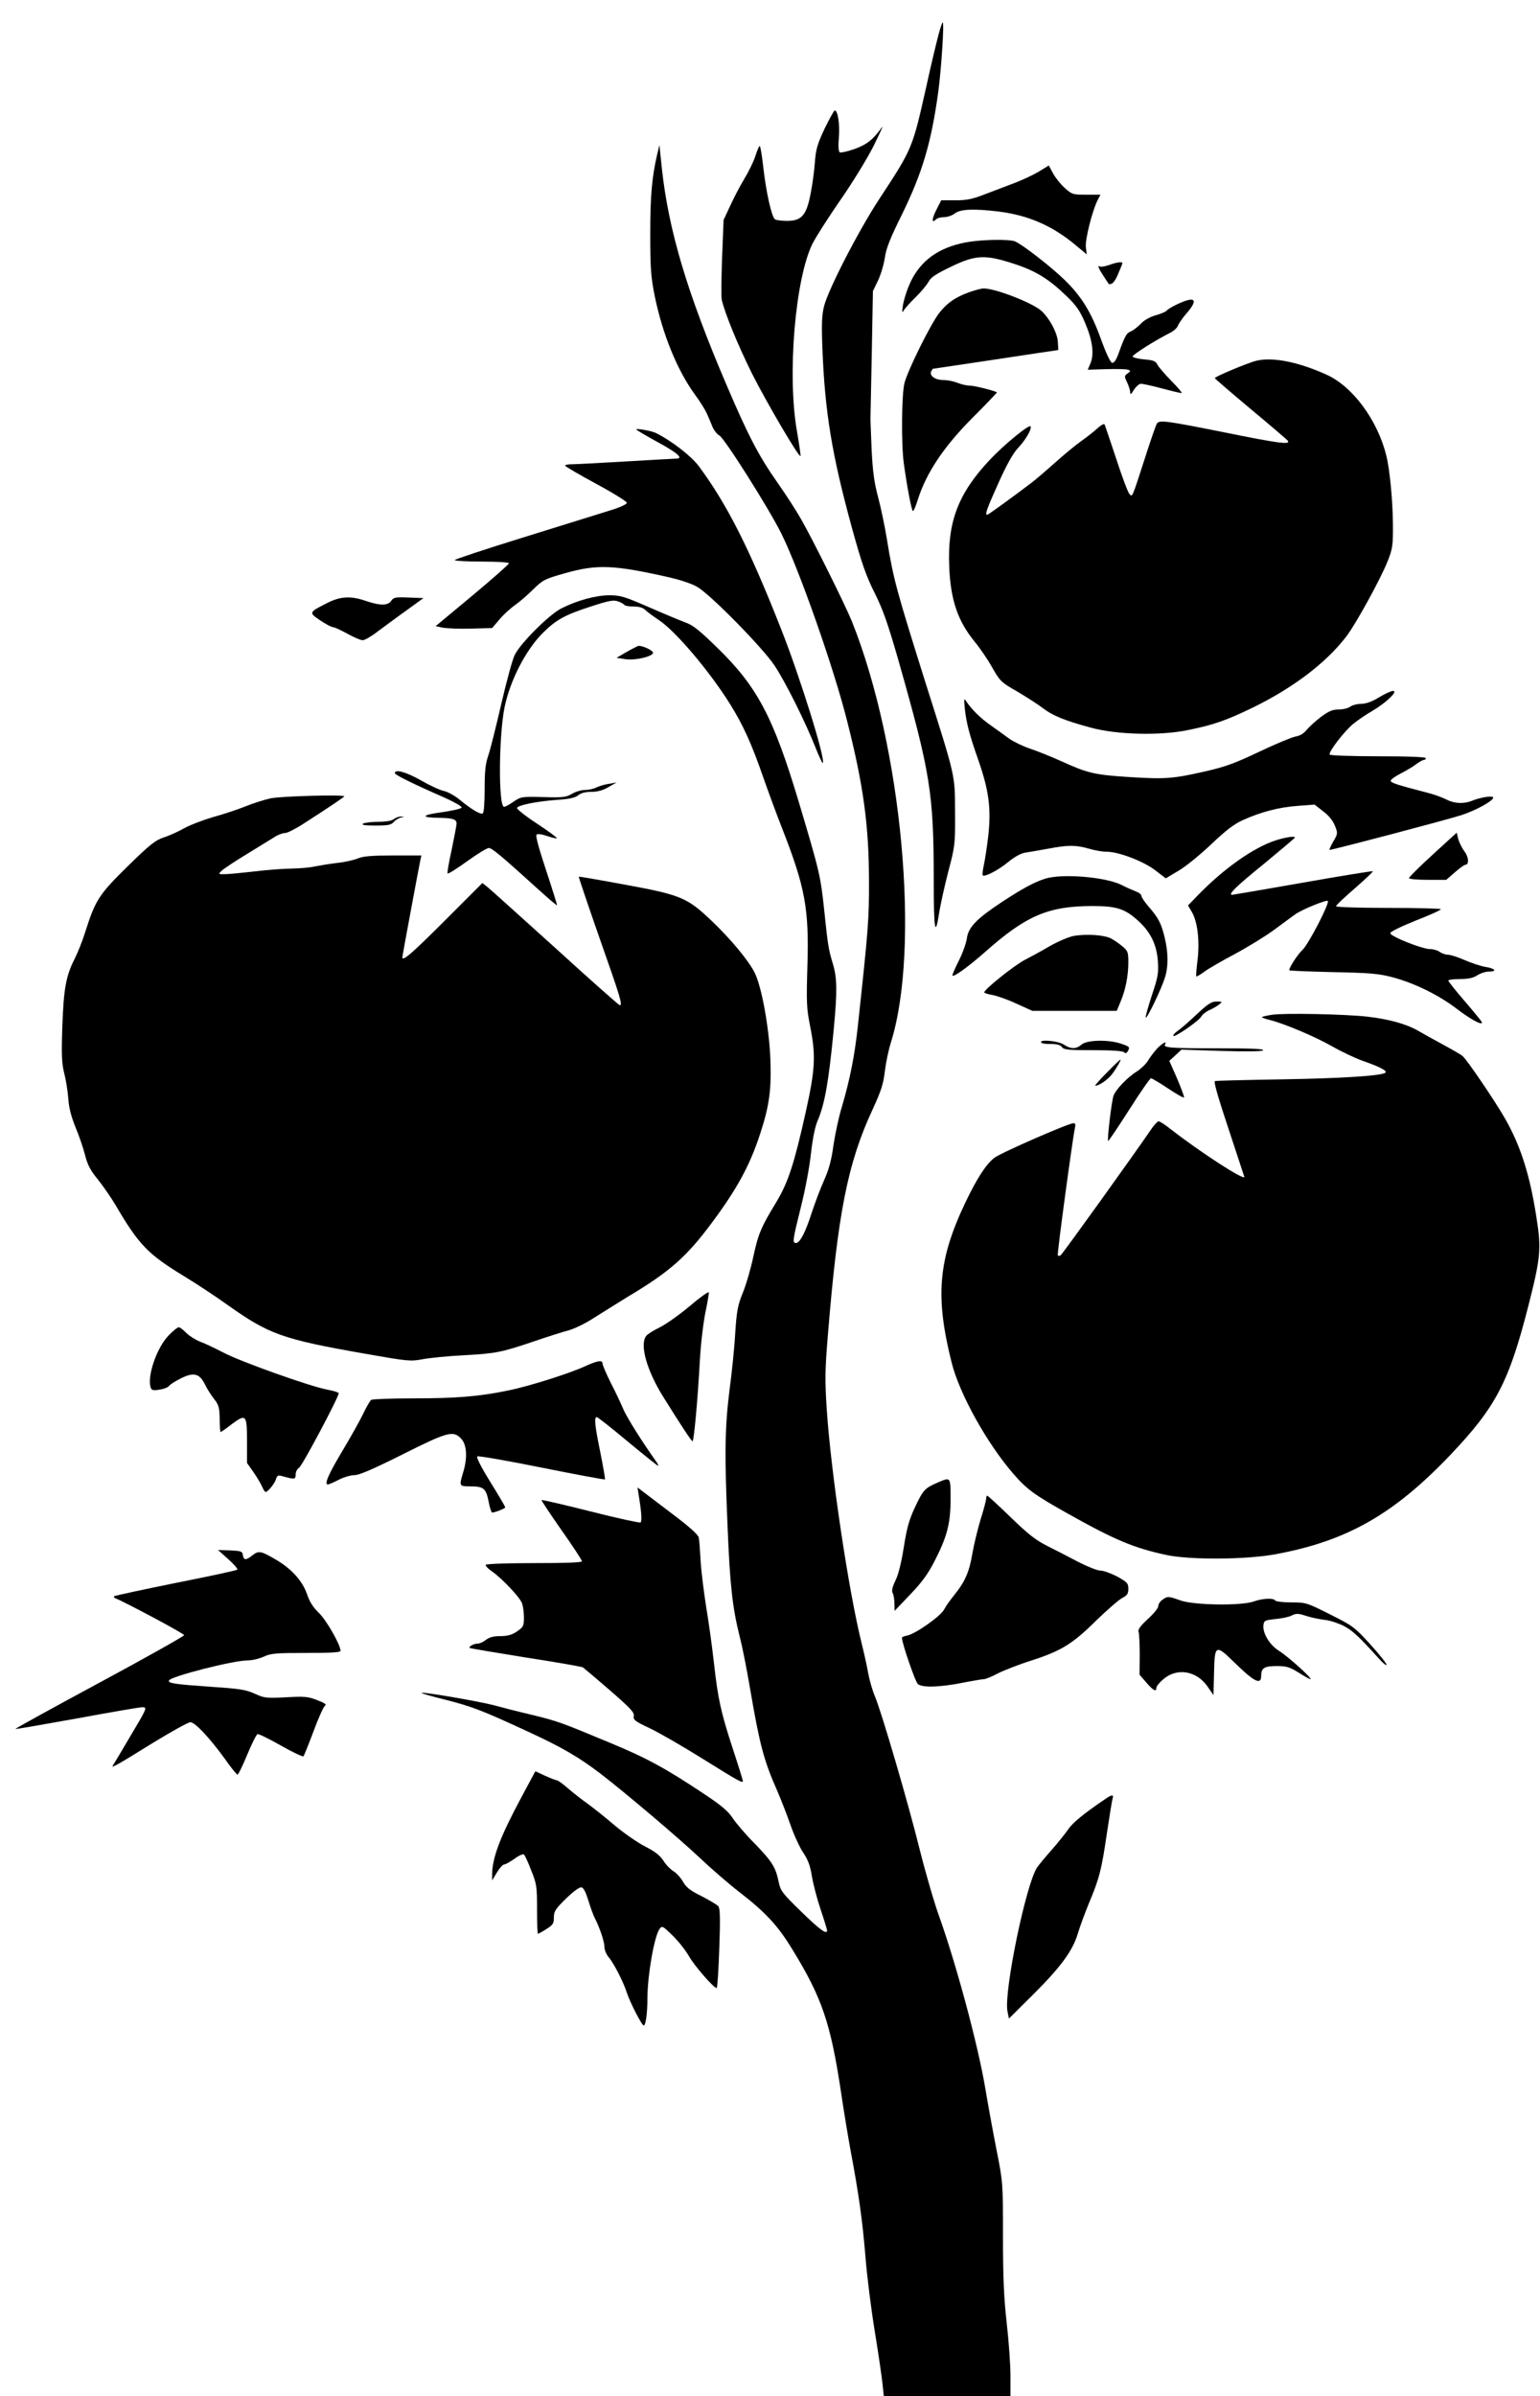 <?xml version="1.0" standalone="no"?>
<!DOCTYPE svg PUBLIC "-//W3C//DTD SVG 20010904//EN"
 "http://www.w3.org/TR/2001/REC-SVG-20010904/DTD/svg10.dtd">
<svg version="1.0" xmlns="http://www.w3.org/2000/svg"
 width="823pt" height="1280pt" viewBox="0 0 823 1280"
 preserveAspectRatio="xMidYMid meet">
<g transform="translate(0,1280) scale(0.1,-0.1)"
fill="#000000" stroke="none">
<path d="M5017 12620 c-9 -33 -40 -160 -67 -284 -74 -329 -73 -328 -249 -596
-113 -172 -273 -483 -297 -575 -12 -48 -14 -94 -9 -225 13 -340 51 -571 159
-964 52 -189 76 -256 121 -345 44 -88 70 -163 125 -354 173 -608 190 -713 190
-1182 0 -266 8 -311 30 -165 7 41 28 138 48 215 36 137 37 144 36 315 -1 205
5 179 -157 690 -157 500 -172 553 -207 768 -11 68 -32 169 -47 225 -21 79 -29
136 -35 257 -3 85 -7 162 -6 170 0 8 3 164 7 345 l6 330 28 58 c15 32 31 87
36 122 7 49 29 104 90 227 110 224 158 386 195 656 16 116 33 372 24 372 -3 0
-12 -27 -21 -60z"/>
<path d="M4407 12113 c-39 -83 -47 -111 -52 -178 -3 -44 -13 -120 -23 -170
-22 -115 -48 -145 -126 -145 -28 0 -57 4 -64 8 -18 12 -48 145 -63 280 -7 61
-15 112 -19 112 -3 0 -14 -24 -23 -53 -9 -29 -36 -84 -59 -122 -23 -38 -57
-103 -76 -145 l-35 -75 -8 -200 c-4 -110 -5 -211 -2 -225 15 -70 86 -243 162
-396 80 -158 250 -448 259 -440 2 2 -7 62 -19 133 -53 301 -9 818 84 1003 19
37 87 143 150 234 64 92 143 221 177 289 33 67 53 111 43 97 -46 -65 -80 -92
-146 -116 -38 -13 -73 -21 -79 -18 -7 5 -9 33 -5 79 6 68 -5 145 -22 145 -4 0
-28 -44 -54 -97z"/>
<path d="M3512 11975 c-28 -121 -37 -221 -37 -425 0 -184 4 -231 23 -327 42
-207 121 -401 216 -531 26 -35 54 -80 63 -100 9 -20 23 -53 31 -73 9 -20 25
-40 36 -45 26 -12 265 -390 332 -525 96 -194 281 -720 352 -1004 86 -339 115
-552 116 -845 1 -211 -4 -267 -60 -785 -17 -157 -42 -282 -85 -428 -17 -54
-36 -147 -45 -205 -10 -77 -24 -129 -50 -187 -20 -44 -49 -122 -66 -173 -33
-104 -63 -162 -84 -162 -20 0 -19 11 26 192 23 90 47 219 54 288 9 78 22 143
35 172 38 89 59 204 86 483 20 210 19 280 -4 356 -24 80 -27 101 -46 284 -20
187 -24 205 -135 577 -137 457 -222 619 -437 828 -92 90 -129 120 -168 134
-27 10 -116 47 -196 82 -131 57 -153 64 -212 64 -72 0 -172 -27 -257 -70 -64
-32 -217 -184 -249 -248 -12 -23 -44 -141 -72 -262 -28 -121 -59 -246 -70
-277 -15 -44 -19 -84 -19 -179 0 -73 -4 -125 -10 -129 -12 -8 -62 22 -126 75
-26 21 -63 41 -83 45 -20 4 -74 29 -121 56 -79 45 -140 62 -140 39 0 -9 92
-55 268 -132 51 -23 91 -46 89 -52 -2 -6 -50 -17 -107 -25 -111 -15 -114 -29
-8 -30 68 -1 88 -8 88 -30 0 -9 -12 -71 -26 -139 -15 -67 -25 -125 -22 -128 4
-3 50 26 104 65 54 39 106 71 116 71 17 0 64 -39 268 -224 52 -47 95 -84 97
-82 1 1 -25 85 -58 185 -37 111 -58 186 -52 192 6 6 28 3 57 -7 26 -9 49 -14
52 -12 2 3 -45 38 -106 78 -61 40 -109 78 -107 84 5 15 104 35 212 43 65 4 97
11 114 24 15 13 40 19 71 19 33 0 62 8 91 25 l44 25 -40 -7 c-22 -3 -52 -12
-67 -19 -15 -8 -43 -14 -62 -14 -19 0 -51 -9 -70 -21 -31 -18 -48 -20 -153
-17 -115 3 -119 2 -158 -24 -22 -16 -45 -28 -51 -28 -31 0 -29 374 2 530 29
143 112 305 203 397 72 72 119 98 258 143 95 31 121 36 144 28 16 -5 32 -14
35 -19 3 -5 25 -9 50 -9 29 0 50 -6 62 -18 11 -11 44 -35 74 -55 91 -61 270
-273 380 -449 70 -112 116 -215 176 -388 28 -80 75 -208 106 -286 118 -303
140 -419 131 -719 -6 -198 -5 -230 14 -325 32 -161 28 -231 -25 -469 -60 -269
-93 -369 -155 -472 -82 -134 -97 -171 -123 -291 -13 -62 -38 -149 -56 -193
-28 -69 -33 -98 -41 -217 -4 -76 -18 -211 -30 -300 -25 -200 -28 -335 -11
-728 13 -322 26 -437 66 -597 14 -54 39 -181 56 -283 50 -290 72 -375 143
-535 19 -44 51 -125 70 -180 19 -55 50 -123 69 -151 26 -39 38 -70 47 -128 7
-42 28 -122 47 -178 19 -56 34 -106 34 -110 0 -25 -40 4 -138 100 -102 99
-111 111 -121 160 -16 78 -35 108 -128 204 -47 47 -99 108 -117 135 -23 36
-59 67 -146 125 -211 141 -314 197 -510 278 -264 110 -277 115 -420 150 -69
16 -158 39 -198 50 -78 21 -382 73 -389 67 -2 -3 54 -19 124 -36 145 -37 198
-57 442 -170 187 -86 278 -140 393 -228 136 -105 412 -339 525 -445 61 -58
158 -142 215 -186 142 -110 205 -179 282 -305 159 -259 205 -394 261 -767 14
-96 37 -233 50 -305 45 -238 64 -378 80 -570 8 -104 31 -284 50 -400 19 -116
37 -240 41 -277 l7 -68 338 0 339 0 0 108 c0 59 -9 186 -20 282 -15 134 -20
242 -20 463 0 288 0 288 -35 465 -19 97 -46 245 -60 329 -38 226 -153 655
-245 913 -27 74 -74 236 -105 360 -62 250 -204 735 -240 820 -13 30 -28 84
-35 120 -6 36 -22 108 -35 160 -71 285 -165 918 -187 1254 -10 155 -9 211 6
391 53 653 106 923 240 1210 45 98 57 135 65 205 6 47 20 113 31 148 160 504
61 1583 -208 2254 -36 88 -203 425 -270 543 -25 44 -82 133 -128 198 -100 143
-155 248 -272 522 -210 491 -309 824 -345 1155 l-13 125 -12 -50z"/>
<path d="M5551 11883 c-30 -18 -86 -44 -125 -59 -39 -15 -110 -42 -158 -60
-71 -28 -101 -34 -163 -34 l-75 0 -26 -51 c-25 -50 -26 -75 -2 -51 7 7 26 12
44 12 17 0 43 9 57 20 29 23 102 26 234 10 159 -20 288 -76 413 -181 l58 -48
-5 38 c-5 39 34 196 64 254 l14 27 -76 0 c-72 0 -76 1 -116 37 -22 20 -50 55
-62 78 l-22 41 -54 -33z"/>
<path d="M5185 11509 c-147 -22 -248 -85 -308 -194 -24 -43 -48 -115 -53 -155
-4 -31 -3 -33 8 -15 7 11 36 43 64 70 28 28 58 64 67 81 12 23 40 41 119 79
132 64 183 66 336 16 118 -38 188 -82 282 -173 52 -50 72 -79 99 -143 40 -94
49 -165 29 -215 l-15 -35 100 3 c54 2 106 0 116 -3 14 -6 14 -8 -3 -20 -18
-13 -18 -16 -2 -49 9 -19 16 -42 16 -53 0 -13 6 -9 20 15 11 17 28 32 37 32
10 0 61 -11 113 -25 52 -14 99 -25 105 -25 5 0 -19 29 -54 64 -34 35 -68 74
-75 87 -10 20 -21 25 -70 29 -33 3 -61 10 -63 15 -3 9 120 87 204 129 17 9 34
25 38 36 4 11 24 41 46 66 65 75 47 94 -47 50 -28 -13 -54 -29 -58 -34 -3 -6
-30 -18 -59 -26 -32 -9 -64 -27 -82 -47 -17 -17 -40 -35 -53 -40 -22 -9 -30
-22 -66 -122 -12 -32 -23 -47 -33 -45 -9 2 -33 53 -60 128 -52 144 -104 228
-195 316 -72 70 -228 191 -265 205 -29 11 -155 10 -238 -2z"/>
<path d="M5926 11384 c-21 -7 -42 -11 -47 -8 -16 10 -9 -9 18 -50 15 -23 28
-42 29 -44 0 -1 8 0 16 3 9 4 24 27 34 53 11 26 21 50 22 54 5 12 -29 8 -72
-8z"/>
<path d="M5182 11240 c-77 -28 -118 -56 -162 -111 -45 -57 -167 -303 -186
-374 -16 -59 -18 -325 -4 -430 18 -130 42 -255 49 -255 4 0 15 26 25 58 46
147 141 288 298 445 71 71 127 130 126 131 -16 10 -122 36 -145 36 -17 0 -47
7 -66 15 -20 8 -54 15 -76 15 -43 0 -74 22 -65 45 4 8 8 15 10 15 2 0 153 23
335 50 182 28 333 50 334 50 1 0 0 21 -2 48 -5 49 -44 120 -86 160 -47 44
-251 123 -312 121 -11 0 -44 -9 -73 -19z"/>
<path d="M6715 10873 c-44 -10 -225 -86 -223 -93 2 -4 89 -79 193 -166 105
-87 193 -163 197 -168 16 -23 -46 -15 -337 44 -316 63 -347 67 -362 48 -5 -7
-33 -87 -62 -178 -73 -226 -69 -216 -85 -199 -8 8 -40 93 -71 189 -32 96 -60
179 -62 183 -3 5 -19 -4 -37 -20 -17 -16 -56 -47 -86 -68 -30 -21 -93 -73
-140 -115 -47 -42 -103 -90 -125 -107 -105 -80 -234 -173 -239 -173 -14 0 -2
32 59 168 43 96 77 158 104 187 43 46 74 100 69 117 -5 15 -141 -96 -219 -179
-169 -180 -227 -332 -216 -573 7 -175 46 -288 135 -397 26 -31 68 -92 93 -136
43 -76 49 -82 135 -131 49 -29 110 -68 136 -88 53 -41 117 -67 257 -105 139
-38 371 -44 520 -13 138 28 203 51 346 120 215 105 391 238 500 380 51 67 184
308 222 405 25 64 28 81 27 195 -1 127 -17 292 -35 365 -47 191 -180 371 -321
434 -148 67 -286 95 -373 74z"/>
<path d="M3400 10506 c0 -3 52 -33 115 -68 107 -58 140 -88 98 -88 -10 0 -130
-7 -268 -15 -137 -8 -267 -15 -287 -15 -21 0 -38 -3 -38 -7 0 -5 75 -48 165
-97 91 -49 165 -95 165 -102 0 -8 -40 -26 -97 -43 -54 -17 -261 -81 -460 -143
-200 -62 -363 -116 -363 -120 0 -4 65 -8 145 -8 82 0 145 -4 145 -9 0 -5 -88
-83 -196 -173 l-196 -163 38 -8 c22 -4 90 -7 152 -5 l112 3 41 48 c22 26 60
60 83 76 23 16 66 53 96 83 52 51 61 55 170 86 170 48 259 45 551 -21 63 -14
126 -35 155 -52 72 -42 349 -324 413 -420 57 -85 167 -305 221 -443 18 -45 35
-81 37 -78 17 16 -122 461 -222 714 -170 432 -287 663 -439 870 -41 55 -146
137 -231 179 -22 11 -105 26 -105 19z"/>
<path d="M1743 9576 c-93 -47 -93 -49 -32 -90 30 -20 60 -36 68 -36 8 0 42
-16 77 -35 34 -19 71 -35 82 -35 11 0 46 20 78 45 33 24 101 75 153 112 l94
68 -79 3 c-70 3 -80 1 -93 -17 -17 -27 -60 -27 -136 -1 -82 28 -137 25 -212
-14z"/>
<path d="M3350 9318 l-55 -32 45 -7 c52 -9 150 14 150 34 0 12 -53 37 -76 37
-5 0 -34 -15 -64 -32z"/>
<path d="M7370 9075 c-37 -23 -68 -34 -95 -35 -22 0 -49 -7 -59 -15 -11 -8
-38 -15 -61 -15 -33 0 -53 -8 -96 -40 -30 -23 -64 -54 -77 -70 -15 -19 -36
-31 -60 -35 -20 -4 -107 -40 -193 -81 -126 -60 -180 -80 -285 -104 -176 -40
-213 -43 -409 -31 -186 12 -221 20 -364 85 -53 24 -126 53 -164 66 -37 12 -87
36 -112 53 -24 18 -71 51 -103 74 -55 39 -100 84 -130 129 -10 16 -11 9 -6
-41 9 -80 24 -138 74 -280 55 -159 67 -254 52 -396 -7 -60 -18 -132 -24 -159
-6 -28 -9 -52 -6 -56 11 -10 82 27 136 71 34 28 67 46 90 50 20 3 78 13 127
22 106 20 146 19 216 -1 29 -9 71 -16 94 -16 63 0 197 -51 260 -100 l55 -42
69 41 c38 22 116 86 174 141 78 74 122 108 169 129 95 43 193 69 293 76 l90 7
46 -36 c30 -22 52 -50 63 -77 16 -40 16 -42 -9 -85 -14 -24 -23 -44 -19 -44
17 0 636 163 705 186 77 25 169 76 169 93 0 12 -63 3 -109 -15 -47 -20 -100
-17 -143 6 -20 10 -63 26 -95 34 -162 42 -197 53 -201 64 -2 6 21 23 50 38 29
15 67 37 84 50 17 13 36 24 42 24 7 0 12 5 12 10 0 6 -91 10 -254 10 -141 0
-257 4 -260 9 -8 13 78 125 127 165 23 19 69 50 102 69 73 43 140 107 109 106
-10 0 -44 -16 -74 -34z"/>
<path d="M1445 8535 c-33 -7 -95 -27 -137 -44 -42 -17 -119 -42 -170 -56 -51
-15 -120 -41 -153 -59 -33 -19 -83 -41 -111 -50 -43 -14 -74 -38 -192 -154
-153 -150 -172 -180 -226 -349 -14 -46 -40 -111 -57 -145 -47 -92 -59 -162
-66 -365 -5 -147 -3 -194 10 -245 9 -35 19 -96 22 -136 3 -50 16 -98 39 -155
19 -45 42 -113 51 -149 13 -52 29 -81 69 -130 28 -35 71 -97 95 -138 123 -210
173 -261 364 -377 61 -37 168 -107 236 -156 219 -155 290 -181 729 -258 233
-41 245 -42 310 -30 37 7 135 17 217 21 177 10 202 15 377 74 73 25 158 52
189 60 31 9 89 37 130 64 41 26 125 78 186 116 220 131 312 212 445 391 136
182 206 310 261 480 49 150 60 234 54 399 -7 168 -47 389 -85 462 -33 65 -130
181 -230 276 -130 123 -162 137 -461 192 -135 25 -246 44 -248 43 -1 -2 49
-151 112 -331 113 -320 123 -356 107 -356 -4 0 -158 136 -341 303 -184 166
-347 313 -363 326 l-30 24 -202 -202 c-175 -175 -226 -219 -226 -195 0 6 87
474 96 517 l6 27 -152 0 c-115 0 -160 -4 -188 -16 -20 -8 -71 -20 -112 -24
-41 -5 -95 -14 -120 -19 -25 -6 -79 -10 -120 -11 -41 0 -131 -7 -200 -15 -69
-8 -141 -15 -160 -15 -34 0 -34 0 -15 19 11 10 72 51 135 89 63 39 130 80 148
91 18 12 43 21 56 21 12 0 59 24 103 53 142 91 213 140 213 143 0 10 -342 1
-395 -11z"/>
<path d="M2106 8425 c-13 -10 -43 -15 -85 -15 -36 0 -73 -5 -81 -10 -10 -7 10
-10 66 -10 68 0 84 3 98 19 10 11 28 22 40 24 19 4 19 4 1 5 -11 1 -29 -5 -39
-13z"/>
<path d="M7657 8235 c-70 -64 -127 -120 -127 -126 0 -5 44 -9 99 -9 l100 0 46
40 c25 22 50 40 55 40 22 0 20 41 -4 72 -13 18 -28 48 -33 66 l-8 34 -128
-117z"/>
<path d="M6818 8311 c-118 -38 -277 -150 -416 -293 l-53 -55 20 -34 c31 -53
43 -155 31 -256 -6 -47 -9 -87 -7 -89 2 -2 21 9 43 25 21 16 94 58 162 94 67
36 162 94 210 129 48 36 101 74 117 86 38 25 164 77 171 69 11 -11 -104 -233
-136 -262 -26 -25 -70 -92 -70 -108 0 -3 105 -7 233 -10 196 -4 245 -8 317
-27 115 -30 249 -95 345 -169 74 -56 135 -90 135 -73 0 4 -41 54 -90 111 -50
58 -90 108 -90 113 0 4 28 8 63 8 45 0 70 6 92 20 17 11 45 20 63 20 45 0 32
17 -21 25 -23 4 -72 20 -109 36 -36 16 -77 29 -90 29 -13 0 -33 7 -44 15 -10
8 -34 15 -51 15 -43 0 -213 68 -213 85 0 8 58 36 135 67 74 29 135 56 135 61
0 4 -126 7 -280 7 -158 0 -280 4 -280 9 0 5 45 48 101 96 55 48 98 89 96 91
-2 2 -170 -25 -374 -61 -204 -36 -374 -65 -378 -65 -25 0 21 45 168 164 92 76
167 139 167 142 0 9 -48 2 -102 -15z"/>
<path d="M5585 8106 c-59 -19 -118 -51 -230 -124 -136 -90 -180 -135 -188
-195 -4 -26 -22 -78 -42 -117 -19 -38 -35 -74 -35 -80 0 -16 83 44 175 125
220 195 338 245 575 245 128 0 174 -15 246 -82 64 -59 96 -126 102 -214 4 -63
0 -85 -33 -183 -20 -62 -35 -115 -32 -117 7 -7 85 156 103 215 18 57 18 130
-1 209 -18 78 -34 108 -85 167 -22 25 -40 52 -40 59 0 8 -15 19 -32 25 -18 7
-50 21 -71 32 -83 44 -320 64 -412 35z"/>
<path d="M5737 7800 c-26 -5 -82 -29 -125 -53 -42 -25 -103 -58 -134 -74 -54
-27 -218 -158 -218 -174 0 -4 19 -10 43 -14 23 -4 81 -24 128 -46 l86 -39 225
0 226 0 20 48 c27 63 42 140 42 212 0 53 -3 61 -31 84 -17 15 -45 34 -62 43
-37 19 -133 25 -200 13z"/>
<path d="M6397 7383 c-40 -38 -86 -78 -102 -89 -17 -12 -28 -24 -24 -28 8 -8
137 81 149 104 6 11 25 26 43 34 18 8 41 21 52 30 19 15 19 15 -13 16 -27 0
-46 -12 -105 -67z"/>
<path d="M6797 7379 c-27 -4 -51 -10 -53 -12 -3 -2 17 -10 43 -16 79 -20 242
-89 333 -141 47 -27 119 -61 160 -76 97 -34 134 -54 124 -64 -18 -17 -239 -31
-564 -36 -184 -3 -340 -7 -347 -9 -8 -3 16 -86 73 -257 46 -139 84 -254 84
-255 0 -21 -238 134 -391 253 -30 24 -60 44 -67 44 -6 0 -26 -21 -43 -47 -83
-122 -472 -664 -481 -669 -5 -3 -12 -4 -15 0 -5 4 79 622 92 684 4 14 1 22 -8
22 -26 0 -388 -158 -423 -185 -44 -34 -93 -109 -155 -239 -146 -306 -162 -503
-73 -856 42 -167 188 -429 327 -590 74 -86 113 -114 287 -212 258 -145 357
-186 530 -224 127 -28 433 -26 590 4 381 71 630 214 932 531 243 256 312 388
416 796 65 255 70 303 43 472 -35 227 -85 383 -168 528 -53 93 -204 315 -227
334 -8 7 -55 34 -103 60 -48 26 -109 60 -135 75 -62 36 -157 62 -270 75 -124
14 -451 20 -511 10z"/>
<path d="M5564 7231 c4 -5 27 -9 52 -8 33 0 51 -5 59 -16 10 -15 34 -17 167
-17 99 0 158 -4 165 -11 8 -8 14 -6 22 9 10 18 6 22 -36 36 -69 24 -184 21
-213 -4 -29 -25 -57 -25 -95 0 -30 20 -132 29 -121 11z"/>
<path d="M6183 7198 c-16 -18 -38 -47 -48 -64 -9 -16 -37 -43 -60 -58 -49 -30
-112 -96 -124 -129 -10 -25 -35 -236 -29 -242 2 -2 52 72 112 166 59 93 112
169 117 169 5 0 47 -25 92 -55 45 -30 83 -52 85 -47 1 4 -16 50 -38 102 l-41
93 33 30 32 30 210 -7 c138 -4 216 -3 226 3 10 8 -64 11 -242 11 -252 0 -293
3 -282 21 13 22 -15 6 -43 -23z"/>
<path d="M5915 7070 c-38 -38 -66 -70 -62 -70 21 0 68 33 90 62 25 33 50 78
45 78 -2 0 -35 -31 -73 -70z"/>
<path d="M3685 5822 c-55 -46 -127 -97 -160 -113 -33 -16 -66 -37 -72 -46 -35
-46 3 -182 89 -321 98 -157 153 -241 159 -241 7 -1 27 209 39 429 5 92 19 207
30 260 11 52 19 100 18 106 -2 6 -48 -27 -103 -74z"/>
<path d="M902 5667 c-65 -66 -118 -223 -96 -281 5 -13 15 -15 48 -9 22 3 44
12 49 19 4 7 32 25 62 40 69 35 101 28 130 -31 11 -23 33 -58 49 -78 25 -32
29 -46 30 -107 0 -39 3 -70 5 -70 2 0 29 18 58 41 78 58 83 53 83 -88 l0 -118
34 -48 c18 -26 39 -61 46 -77 7 -17 16 -30 19 -30 13 0 48 44 56 68 5 19 12
22 28 18 71 -20 77 -20 77 7 0 15 8 30 18 36 16 8 212 377 212 398 0 5 -29 14
-63 20 -96 19 -461 149 -552 197 -44 23 -101 50 -126 59 -25 10 -58 31 -74 47
-16 17 -34 30 -40 30 -6 0 -30 -19 -53 -43z"/>
<path d="M3130 5503 c-86 -40 -305 -109 -415 -131 -155 -32 -276 -42 -507 -42
-117 0 -218 -4 -224 -8 -6 -4 -25 -36 -42 -72 -17 -36 -67 -125 -110 -197 -75
-125 -101 -183 -80 -183 5 0 31 11 58 25 27 14 65 25 85 25 25 0 99 32 255
110 243 122 273 130 315 84 30 -32 34 -102 10 -180 -22 -73 -21 -74 36 -74 73
0 86 -10 100 -80 6 -33 15 -60 19 -60 15 0 70 22 70 28 0 4 -36 65 -80 136
-49 79 -76 132 -69 136 5 4 161 -23 344 -60 184 -37 336 -65 338 -63 2 2 -9
65 -24 141 -30 145 -35 192 -20 192 5 0 79 -58 165 -130 86 -71 159 -130 163
-130 3 0 -1 9 -8 19 -84 119 -155 233 -176 279 -13 31 -44 97 -69 145 -24 48
-44 95 -44 103 0 20 -26 16 -90 -13z"/>
<path d="M5015 4882 c-72 -31 -81 -40 -123 -129 -34 -72 -45 -112 -62 -218
-13 -82 -29 -148 -45 -179 -17 -36 -21 -55 -14 -67 5 -10 9 -35 9 -56 l1 -38
82 86 c60 62 95 109 129 175 69 133 88 205 88 335 0 120 1 119 -65 91z"/>
<path d="M3413 4815 c15 -90 19 -143 10 -148 -5 -3 -125 23 -267 59 -142 36
-260 63 -262 61 -2 -2 46 -74 106 -160 61 -86 110 -161 110 -167 0 -7 -86 -10
-254 -10 -140 0 -257 -4 -260 -9 -3 -5 12 -21 34 -36 52 -36 148 -137 160
-170 5 -14 10 -48 10 -75 0 -46 -3 -51 -37 -75 -28 -19 -51 -25 -89 -25 -36 0
-59 -6 -77 -20 -14 -11 -33 -20 -44 -20 -20 0 -50 -16 -43 -23 3 -3 137 -25
298 -51 162 -25 300 -49 307 -53 7 -5 72 -60 145 -123 109 -95 131 -118 127
-137 -4 -20 6 -28 87 -66 50 -24 175 -96 279 -161 193 -120 217 -134 217 -120
0 4 -24 82 -54 173 -63 193 -79 263 -101 461 -9 80 -27 213 -41 295 -13 83
-27 195 -30 250 -3 55 -7 110 -10 122 -3 15 -52 59 -140 125 -75 57 -148 112
-162 123 l-25 19 6 -39z"/>
<path d="M5270 4794 c0 -9 -13 -59 -30 -112 -16 -54 -36 -136 -44 -184 -16
-96 -41 -151 -96 -218 -20 -25 -45 -59 -54 -77 -18 -36 -153 -131 -198 -140
-16 -3 -28 -8 -28 -12 1 -31 72 -238 86 -248 26 -19 117 -16 234 7 56 11 109
20 118 20 9 0 43 14 75 31 32 16 113 48 180 69 158 51 219 88 347 215 58 56
120 110 138 119 26 14 32 22 32 49 0 29 -6 35 -59 65 -33 17 -73 32 -90 32
-17 0 -69 21 -118 46 -49 26 -123 64 -165 85 -62 31 -102 62 -197 154 -65 63
-121 115 -125 115 -3 0 -6 -7 -6 -16z"/>
<path d="M1220 4471 c30 -27 52 -52 48 -56 -3 -4 -152 -36 -329 -71 -178 -36
-326 -68 -329 -71 -3 -3 0 -8 5 -10 62 -26 370 -190 369 -198 0 -5 -204 -120
-453 -254 -249 -134 -450 -245 -449 -247 2 -2 150 24 328 56 179 33 336 60
349 60 30 0 29 -1 -71 -169 -44 -75 -83 -140 -86 -144 -7 -13 24 4 219 125 97
59 185 108 196 108 25 0 100 -80 182 -192 34 -49 66 -88 70 -88 5 0 28 48 52
106 24 58 49 108 55 110 6 3 62 -25 124 -60 63 -36 118 -62 122 -58 3 4 27 63
53 132 25 69 53 130 60 136 12 9 4 15 -40 32 -48 19 -68 21 -168 15 -106 -5
-115 -4 -167 20 -48 21 -79 26 -230 36 -200 14 -232 19 -227 34 7 21 342 107
419 107 24 0 63 9 87 20 38 18 65 20 227 20 132 0 184 3 184 11 0 32 -76 165
-116 203 -31 30 -50 60 -64 102 -25 72 -88 140 -177 189 -71 41 -82 42 -116
15 -33 -26 -45 -25 -49 3 -3 20 -9 22 -68 25 l-65 2 55 -49z"/>
<path d="M6212 4254 c-12 -8 -22 -23 -22 -34 0 -10 -25 -41 -56 -69 -41 -38
-54 -56 -49 -69 3 -9 6 -64 6 -123 l-1 -105 36 -42 c37 -43 54 -52 54 -28 0 8
16 28 35 44 73 65 179 48 238 -37 l32 -46 3 118 c3 152 8 155 110 55 105 -103
142 -121 142 -70 0 42 17 52 84 52 52 0 69 -6 116 -35 30 -19 58 -35 63 -35
15 0 -120 122 -169 152 -49 31 -87 94 -82 136 3 25 7 27 63 33 33 3 73 11 88
19 24 12 35 12 80 -3 29 -9 74 -18 101 -21 26 -3 71 -18 100 -33 47 -26 78
-55 185 -173 22 -25 41 -40 41 -33 0 7 -39 56 -87 109 -84 92 -93 99 -215 160
-125 63 -129 64 -207 64 -44 0 -83 5 -86 10 -9 15 -66 12 -115 -5 -67 -24
-318 -20 -390 5 -67 24 -70 24 -98 4z"/>
<path d="M2788 3202 c-114 -212 -158 -326 -158 -417 l0 -30 26 43 c14 23 31
42 38 42 7 0 32 14 56 31 23 17 46 27 50 22 5 -4 23 -42 39 -85 29 -72 31 -85
31 -207 0 -72 2 -131 5 -131 3 0 23 11 45 25 35 22 40 30 40 62 0 33 8 45 65
101 39 38 72 62 82 60 12 -2 24 -27 38 -73 12 -39 27 -79 33 -90 25 -48 52
-126 52 -154 0 -16 10 -42 24 -58 28 -33 78 -132 96 -188 16 -50 80 -175 90
-175 11 0 20 65 20 150 1 124 37 328 65 366 13 18 17 16 70 -36 31 -30 70 -80
87 -110 28 -50 132 -170 148 -170 4 0 10 95 14 211 6 163 4 214 -5 226 -7 8
-48 32 -90 54 -61 30 -82 47 -99 77 -12 21 -35 47 -51 56 -16 10 -41 35 -54
57 -19 28 -44 48 -97 75 -39 20 -112 70 -162 112 -50 43 -116 95 -146 117 -30
21 -77 58 -105 82 -27 24 -54 43 -60 43 -5 0 -33 11 -62 24 l-52 24 -73 -136z"/>
<path d="M5910 3192 c-118 -80 -179 -130 -201 -164 -15 -22 -54 -70 -86 -107
-32 -36 -68 -79 -80 -96 -59 -85 -179 -664 -159 -769 l8 -39 125 124 c151 150
216 238 243 330 11 37 38 110 59 161 56 133 68 180 96 372 14 94 28 179 31
189 7 21 -4 21 -36 -1z"/>
</g>
</svg>
